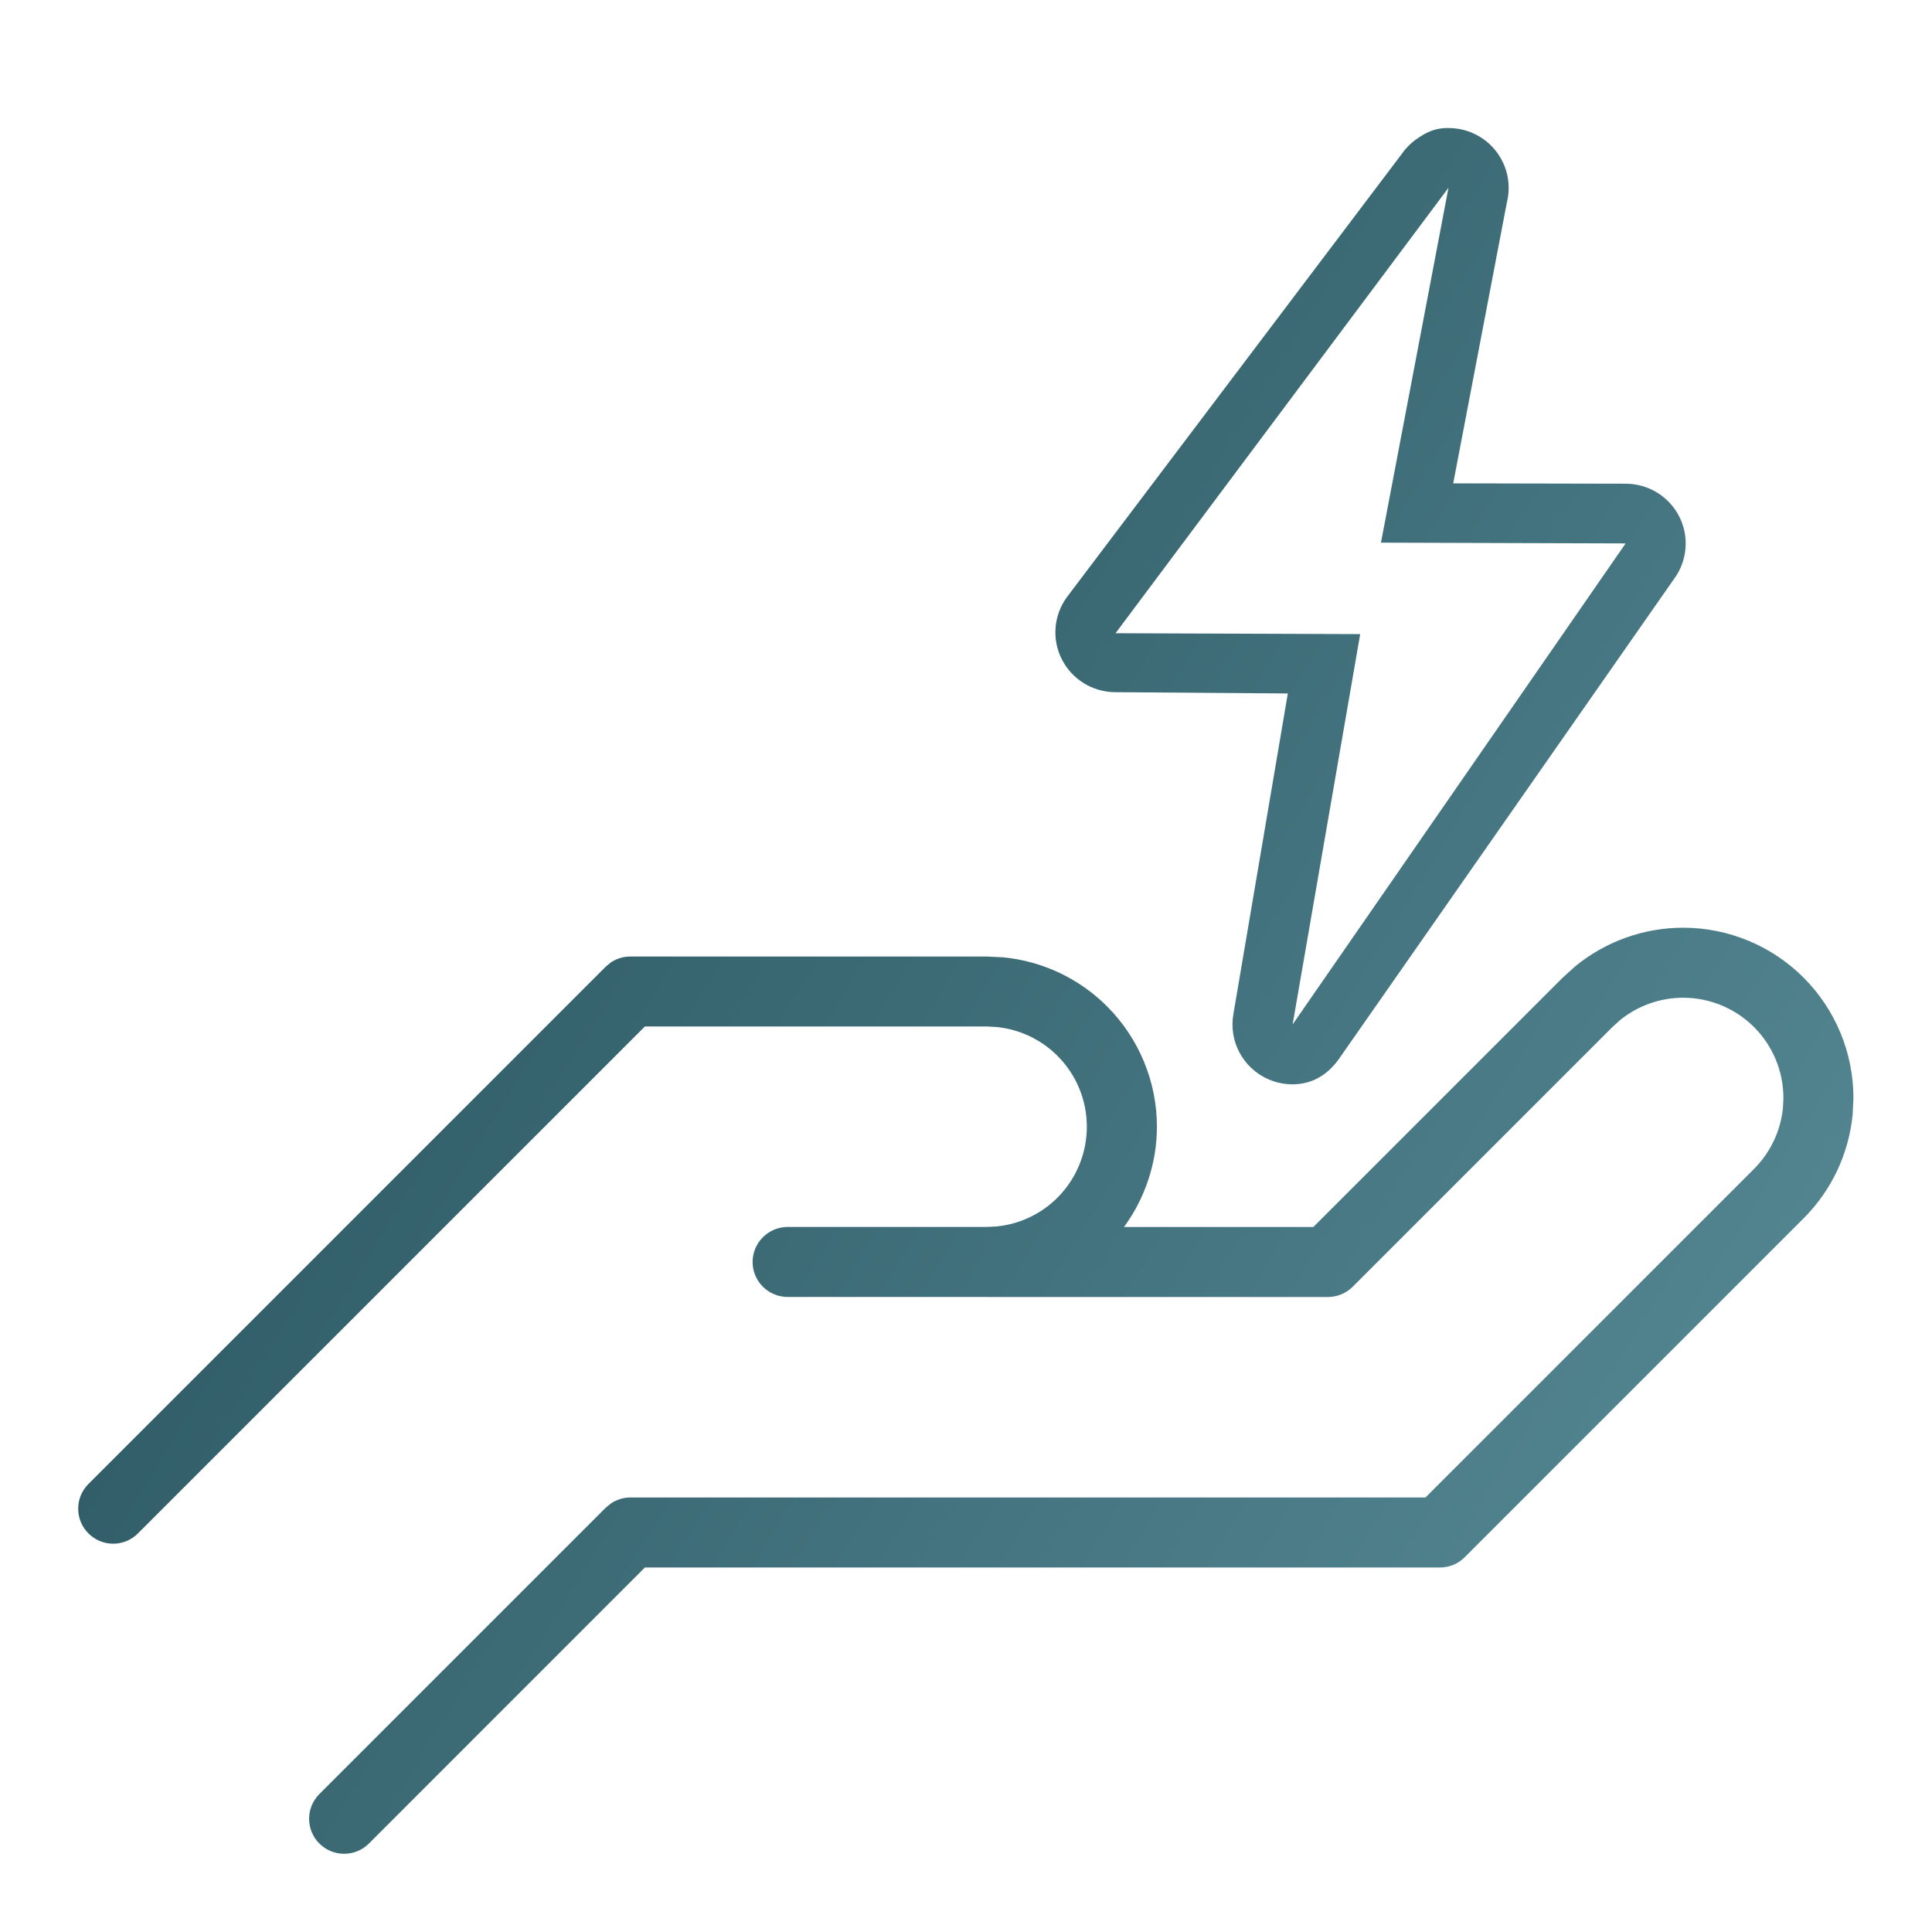 <svg width="33" height="33" viewBox="0 0 33 33" fill="none" xmlns="http://www.w3.org/2000/svg"><path d="M28.75 15.846C29.521 15.846 30.261 16.153 30.806 16.698C31.352 17.244 31.658 17.984 31.658 18.755L31.644 19.042C31.578 19.707 31.284 20.334 30.806 20.811L25.018 26.599C24.906 26.711 24.754 26.774 24.596 26.774H11.015L6.301 31.489C6.067 31.723 5.689 31.722 5.455 31.489C5.222 31.256 5.221 30.877 5.455 30.644L10.346 25.753L10.436 25.679C10.534 25.614 10.649 25.578 10.768 25.578H24.348L29.961 19.965C30.241 19.684 30.415 19.316 30.454 18.924L30.462 18.755C30.462 18.301 30.282 17.865 29.961 17.544C29.64 17.223 29.204 17.042 28.75 17.042C28.353 17.042 27.97 17.18 27.665 17.43L27.54 17.544L23.104 21.98C22.992 22.091 22.84 22.154 22.681 22.154H16.853C16.85 22.154 16.847 22.153 16.844 22.153H13.454C13.124 22.153 12.855 21.886 12.855 21.556C12.855 21.226 13.124 20.957 13.454 20.957H16.852L17.022 20.949C17.414 20.91 17.783 20.737 18.063 20.456C18.384 20.135 18.564 19.699 18.564 19.245C18.564 18.791 18.384 18.356 18.063 18.035C17.783 17.755 17.414 17.581 17.022 17.542L16.852 17.533H11.015L2.356 26.192C2.123 26.426 1.744 26.426 1.511 26.192C1.277 25.959 1.277 25.58 1.511 25.347L10.345 16.513L10.435 16.438C10.533 16.373 10.649 16.338 10.768 16.338H16.852L17.14 16.352C17.806 16.418 18.432 16.712 18.909 17.189C19.454 17.735 19.761 18.474 19.761 19.245C19.761 19.865 19.56 20.463 19.199 20.958H22.433L26.693 16.698L26.907 16.505C27.424 16.081 28.075 15.846 28.75 15.846Z" fill="url(#paint0_linear_1506_368)"></path><path d="M24.741 3.208L23.588 9.269L27.767 9.282L22.079 17.498L23.233 10.831L19.054 10.816L24.741 3.208ZM24.742 2.186C24.714 2.186 24.687 2.187 24.66 2.189C24.479 2.204 24.36 2.264 24.218 2.36C24.139 2.412 24.067 2.476 24.004 2.55C23.985 2.572 23.968 2.595 23.951 2.619L18.223 10.2C17.997 10.511 17.963 10.92 18.137 11.262C18.311 11.604 18.661 11.82 19.046 11.823L21.997 11.845L21.069 17.311C20.981 17.781 21.232 18.249 21.672 18.438C21.804 18.494 21.942 18.521 22.078 18.521C22.399 18.521 22.663 18.371 22.861 18.1L28.597 9.884C28.823 9.574 28.856 9.164 28.683 8.823C28.509 8.481 28.158 8.264 27.773 8.262L24.822 8.256L25.74 3.45C25.76 3.373 25.769 3.293 25.769 3.21C25.769 2.657 25.329 2.206 24.778 2.188C24.766 2.188 24.754 2.188 24.742 2.188V2.186Z" fill="url(#paint1_linear_1506_368)"></path><defs><linearGradient id="paint0_linear_1506_368" x1="6.389" y1="8.216" x2="35.873" y2="26.372" gradientUnits="userSpaceOnUse"><stop stop-color="#2A5661"></stop><stop offset="1" stop-color="#5C909B"></stop></linearGradient><linearGradient id="paint1_linear_1506_368" x1="6.389" y1="8.216" x2="35.873" y2="26.372" gradientUnits="userSpaceOnUse"><stop stop-color="#2A5661"></stop><stop offset="1" stop-color="#5C909B"></stop></linearGradient></defs></svg>